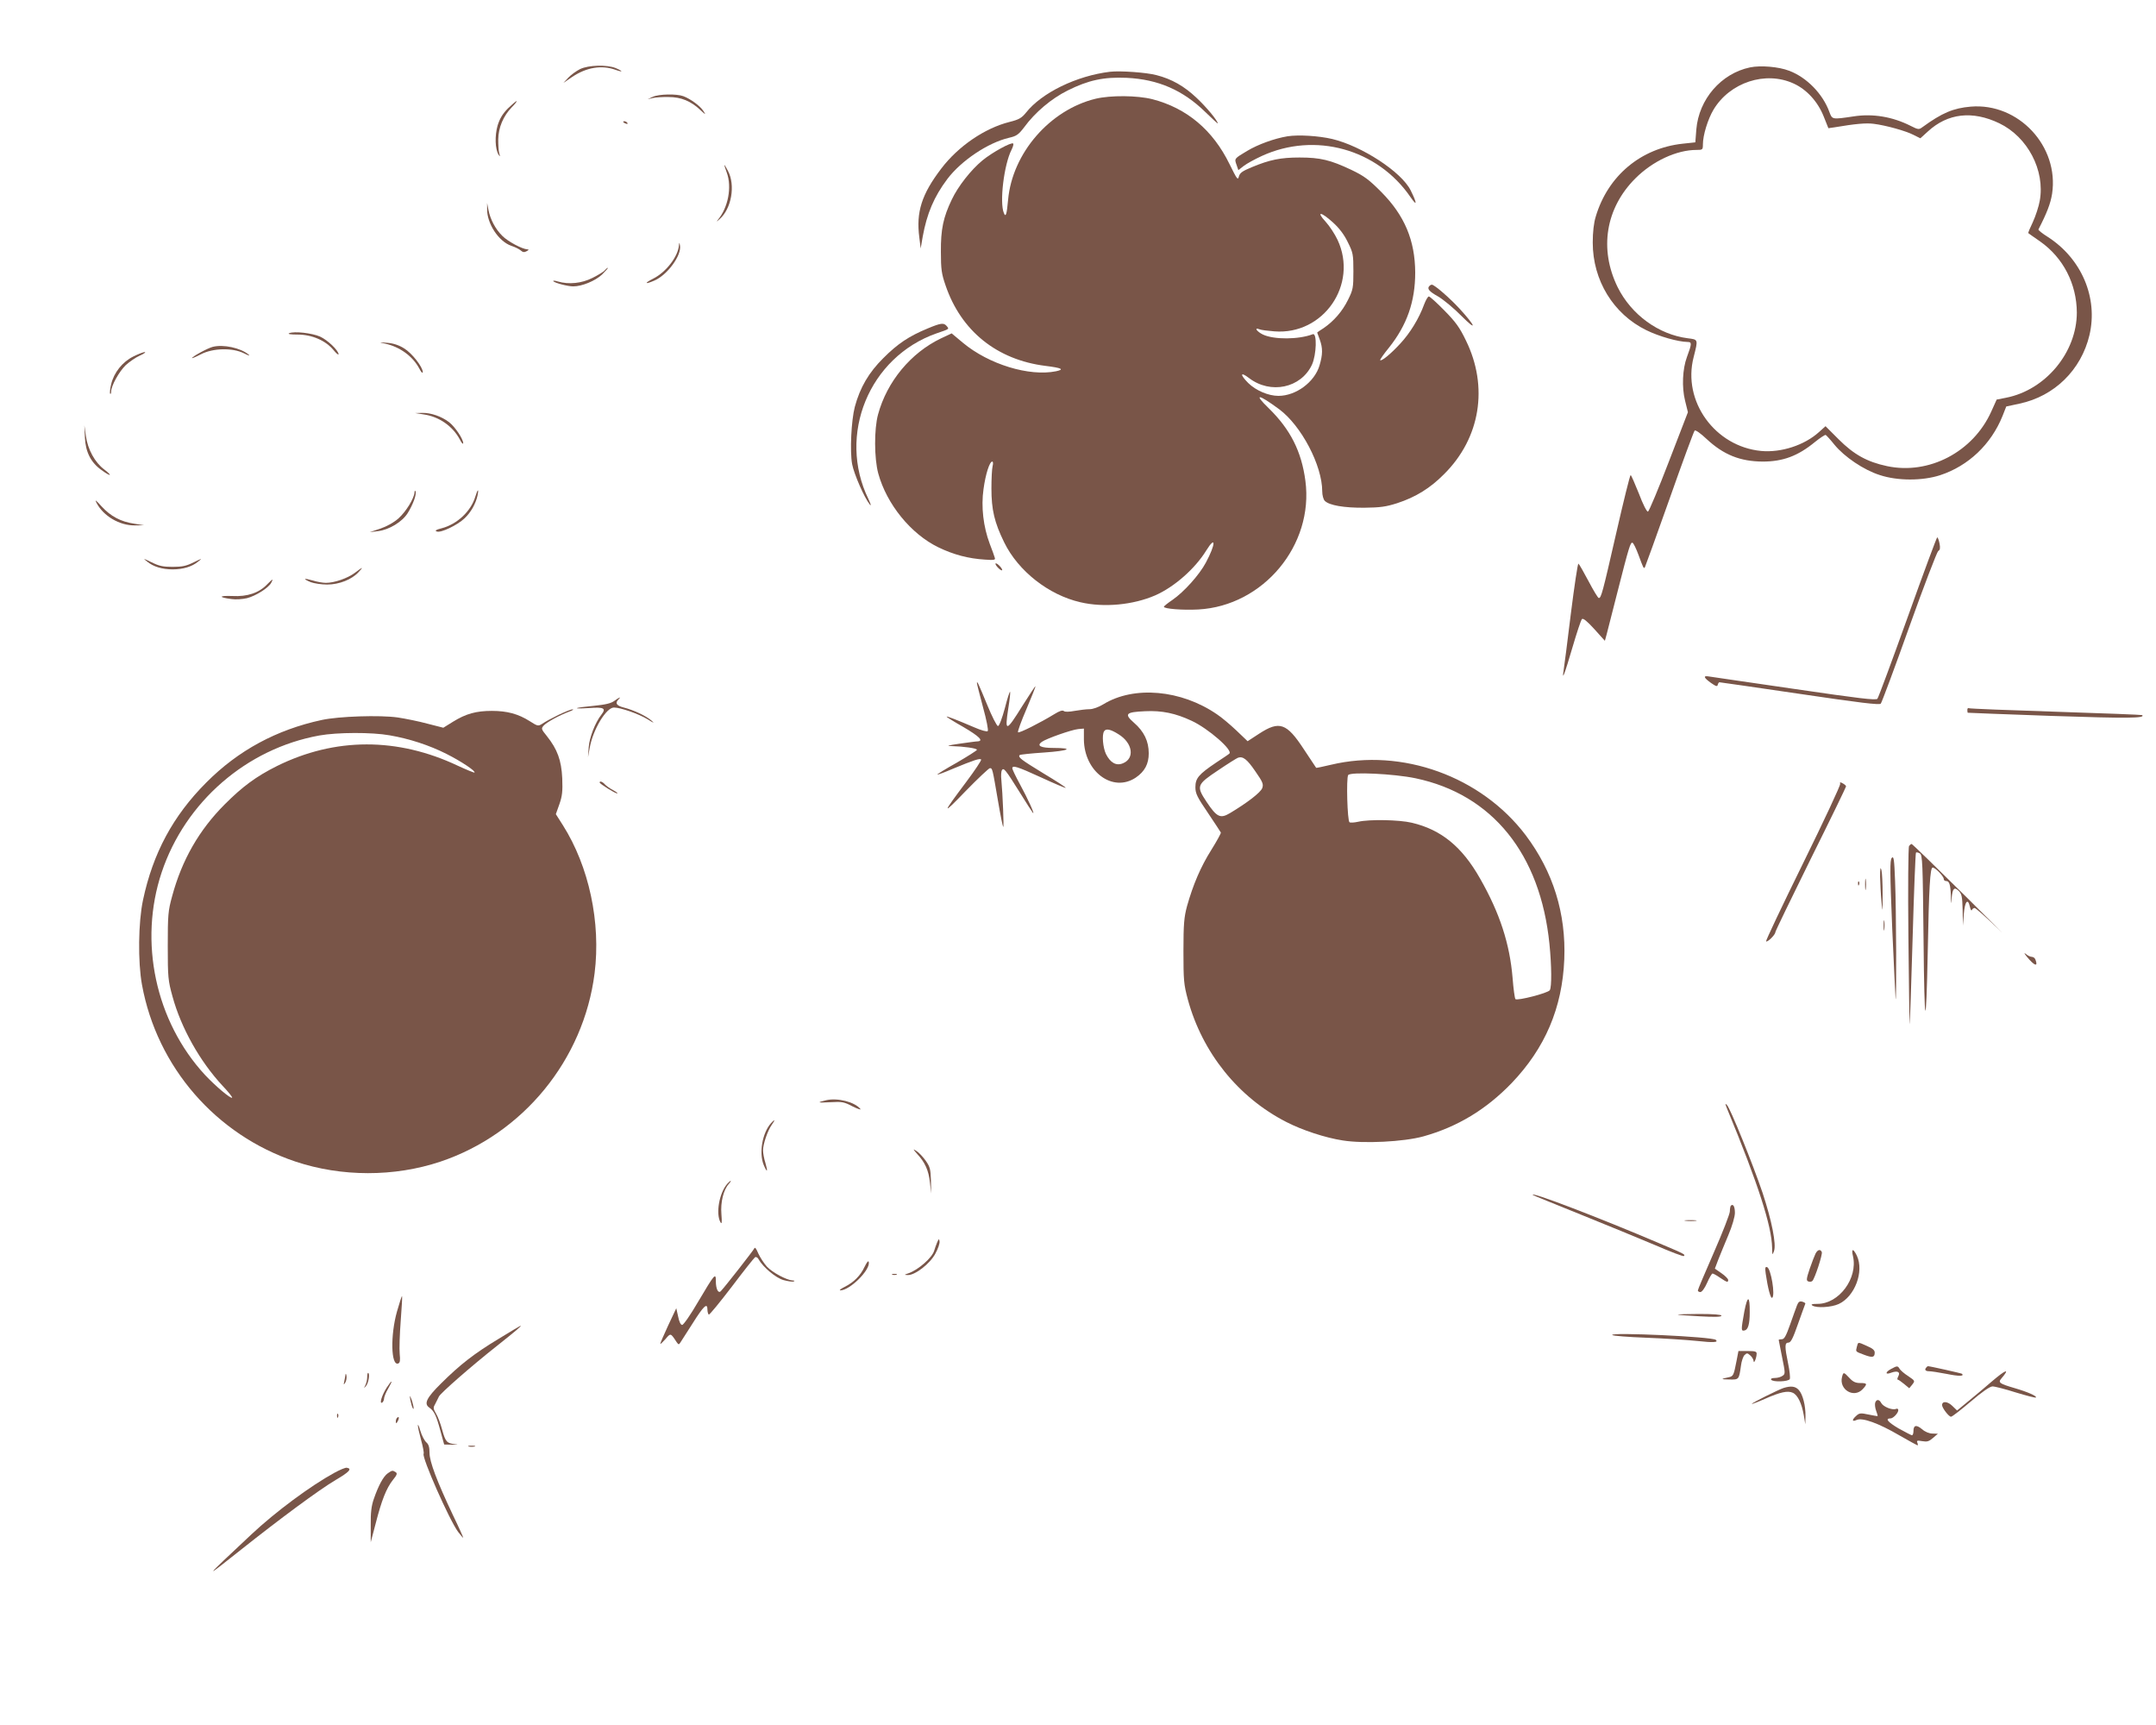 <?xml version="1.0" standalone="no"?>
<!DOCTYPE svg PUBLIC "-//W3C//DTD SVG 20010904//EN"
 "http://www.w3.org/TR/2001/REC-SVG-20010904/DTD/svg10.dtd">
<svg version="1.0" xmlns="http://www.w3.org/2000/svg"
 width="1280pt" height="1024pt" viewBox="0 0 1280 1024"
 preserveAspectRatio="xMidYMid meet">
<g transform="translate(0,1024) scale(0.1,-0.1)"
fill="#795548" stroke="none">
<path d="M3444 9830 c-22 -11 -54 -34 -70 -51 l-29 -31 53 36 c84 56 173 71
255 42 47 -17 49 -10 2 10 -52 21 -161 18 -211 -6z"/>
<path d="M10390 9840 c-172 -36 -304 -189 -319 -368 l-6 -77 -75 -8 c-249 -27
-444 -191 -516 -432 -12 -39 -18 -93 -18 -155 0 -224 122 -424 318 -520 75
-37 188 -69 245 -70 26 0 26 -9 -4 -90 -26 -70 -31 -178 -11 -258 l17 -69
-113 -293 c-62 -162 -118 -295 -124 -297 -7 -2 -30 43 -54 107 -24 60 -46 110
-49 110 -4 0 -42 -154 -85 -342 -82 -359 -90 -388 -104 -388 -5 0 -32 45 -61
100 -29 55 -56 102 -60 104 -4 3 -24 -131 -45 -297 -20 -166 -40 -318 -43
-337 -11 -68 6 -22 52 135 26 88 51 165 57 170 7 7 31 -13 73 -59 l63 -70 11
40 c5 21 33 129 61 239 72 283 80 307 92 303 6 -2 22 -35 36 -73 28 -76 30
-81 37 -74 2 3 68 185 146 405 77 219 145 403 150 408 5 5 35 -16 71 -50 101
-94 199 -133 333 -134 120 0 209 33 310 116 31 25 60 44 64 42 4 -2 28 -28 52
-58 59 -72 174 -150 269 -180 105 -35 253 -35 358 -1 168 55 303 183 371 352
l22 56 79 17 c207 44 366 200 415 407 52 222 -47 454 -248 583 -32 20 -57 40
-55 44 50 97 72 154 81 211 43 282 -199 542 -483 518 -104 -9 -170 -37 -287
-122 -20 -15 -25 -15 -70 8 -107 54 -224 74 -339 56 -128 -19 -126 -19 -143
26 -39 108 -135 206 -239 245 -62 24 -169 33 -232 20z m259 -96 c77 -35 143
-107 178 -195 l28 -70 35 5 c124 21 189 27 234 21 72 -9 191 -42 237 -66 l40
-20 44 40 c118 109 265 126 425 49 168 -81 272 -279 240 -459 -6 -35 -25 -92
-41 -127 -17 -35 -29 -64 -27 -66 1 -1 33 -24 71 -50 136 -96 216 -251 217
-421 0 -236 -185 -460 -420 -506 l-56 -11 -32 -71 c-108 -240 -370 -377 -619
-324 -118 25 -197 69 -287 159 l-78 78 -39 -35 c-86 -78 -225 -123 -343 -112
-274 26 -469 295 -401 557 27 107 28 104 -35 112 -173 22 -335 140 -416 303
-111 226 -72 469 105 646 103 103 245 169 363 169 36 0 38 1 38 33 0 54 29
149 63 206 97 162 309 232 476 155z"/>
<path d="M6590 9814 c-199 -24 -406 -125 -499 -243 -26 -32 -42 -41 -98 -55
-147 -37 -304 -144 -405 -277 -116 -152 -150 -258 -130 -409 l8 -65 12 70 c25
137 67 237 146 342 83 110 242 216 366 245 45 10 57 19 90 62 65 89 162 171
259 219 122 61 214 81 350 75 187 -9 334 -73 468 -204 40 -39 73 -69 73 -67 0
16 -69 99 -127 153 -73 69 -147 111 -237 134 -59 16 -217 27 -276 20z"/>
<path d="M3875 9665 l-30 -14 30 7 c17 4 59 7 95 6 73 0 132 -24 189 -78 31
-29 33 -29 17 -5 -19 30 -76 72 -119 88 -40 15 -146 13 -182 -4z"/>
<path d="M6505 9654 c-272 -66 -495 -323 -520 -600 -8 -88 -14 -106 -25 -79
-27 64 1 289 45 375 9 18 14 35 10 38 -10 10 -125 -53 -182 -100 -69 -57 -145
-154 -182 -232 -51 -106 -66 -177 -65 -311 0 -104 4 -131 28 -200 92 -270 305
-441 593 -477 97 -12 115 -21 62 -32 -159 -32 -398 41 -552 169 l-67 56 -64
-30 c-179 -86 -320 -256 -373 -451 -24 -87 -23 -261 1 -350 50 -183 194 -360
357 -439 91 -44 179 -67 277 -73 54 -4 63 -2 58 11 -2 9 -16 46 -30 83 -38
101 -52 219 -37 324 12 89 36 164 52 164 5 0 6 -12 2 -27 -4 -16 -7 -75 -7
-133 0 -126 18 -202 76 -320 83 -170 264 -312 452 -355 140 -33 314 -16 445
41 113 50 236 158 303 267 58 93 56 37 -3 -73 -39 -73 -130 -174 -198 -221
-28 -19 -51 -37 -51 -41 0 -12 111 -21 204 -16 386 21 687 382 636 764 -23
174 -89 305 -218 431 -92 89 -63 86 62 -6 132 -98 256 -334 256 -488 0 -23 7
-48 15 -56 26 -27 116 -42 235 -41 95 1 129 6 195 27 110 36 196 89 279 173
215 214 264 518 129 793 -37 77 -61 110 -128 178 -45 46 -86 83 -92 83 -6 0
-18 -21 -28 -47 -30 -83 -84 -171 -142 -233 -56 -61 -111 -106 -119 -98 -2 3
21 36 52 74 107 134 156 274 156 446 -1 191 -63 339 -202 479 -73 73 -100 94
-180 132 -121 57 -181 72 -305 72 -111 0 -176 -13 -282 -57 -58 -24 -72 -34
-78 -56 -6 -24 -11 -16 -55 73 -99 203 -254 333 -458 386 -91 23 -248 24 -337
3z m1409 -735 c37 -33 67 -73 88 -117 31 -62 33 -73 33 -172 0 -98 -2 -110
-32 -170 -34 -69 -85 -127 -145 -168 -21 -13 -38 -25 -38 -26 0 0 7 -19 15
-41 19 -52 18 -90 -1 -154 -29 -99 -140 -181 -244 -181 -60 0 -134 32 -179 76
-51 51 -48 70 4 30 128 -98 309 -60 374 79 27 59 31 191 5 181 -84 -32 -230
-33 -296 -2 -37 18 -55 45 -20 31 9 -4 49 -9 88 -12 291 -23 499 278 375 543
-16 34 -48 83 -71 108 -59 64 -27 60 44 -5z"/>
<path d="M3015 9596 c-32 -33 -48 -60 -61 -102 -17 -60 -15 -139 6 -172 9 -14
10 -13 4 8 -4 13 -6 50 -6 82 1 71 30 139 80 191 20 20 33 37 29 37 -4 0 -27
-20 -52 -44z"/>
<path d="M3700 9516 c0 -2 7 -7 16 -10 8 -3 12 -2 9 4 -6 10 -25 14 -25 6z"/>
<path d="M7644 9431 c-78 -13 -175 -48 -240 -87 -77 -46 -76 -45 -63 -82 l11
-32 32 25 c18 14 66 40 107 59 316 145 687 42 883 -244 40 -58 40 -39 1 40
-55 110 -290 263 -466 305 -82 19 -200 26 -265 16z"/>
<path d="M4301 9260 c-1 -3 6 -23 14 -45 31 -86 8 -207 -53 -280 -11 -13 -7
-11 10 4 71 62 95 202 50 286 -11 22 -21 38 -21 35z"/>
<path d="M2892 9000 c-2 -86 68 -193 143 -219 22 -7 48 -20 57 -28 12 -11 21
-12 35 -4 14 8 14 10 3 11 -29 1 -116 47 -148 80 -40 39 -71 97 -82 153 l-8
42 0 -35z"/>
<path d="M4031 8785 c-5 -68 -77 -161 -153 -199 -55 -28 -50 -36 6 -12 78 33
164 151 153 209 -4 20 -4 20 -6 2z"/>
<path d="M3590 8635 c-6 -8 -39 -28 -73 -45 -64 -32 -139 -40 -205 -21 -18 6
-30 6 -27 2 6 -10 85 -31 118 -31 52 0 130 32 171 70 22 22 38 40 35 40 -4 0
-12 -7 -19 -15z"/>
<path d="M8487 8543 c-17 -16 -3 -33 51 -63 31 -18 94 -70 140 -117 94 -94 84
-61 -13 45 -58 63 -149 142 -164 142 -4 0 -11 -3 -14 -7z"/>
<path d="M5507 8290 c-111 -46 -177 -90 -262 -175 -87 -86 -139 -175 -170
-290 -21 -80 -30 -264 -16 -340 11 -59 73 -201 105 -240 10 -11 6 2 -8 32
-186 381 4 844 404 984 79 27 76 25 60 44 -17 20 -34 18 -113 -15z"/>
<path d="M1717 8262 c-12 -5 8 -8 50 -8 84 0 166 -35 213 -92 16 -20 30 -31
30 -25 0 22 -65 85 -110 105 -48 21 -153 33 -183 20z"/>
<path d="M2287 8200 c87 -19 164 -75 203 -149 10 -20 19 -29 20 -20 0 30 -64
113 -111 141 -30 19 -63 30 -100 33 -51 4 -52 4 -12 -5z"/>
<path d="M1263 8181 c-31 -8 -123 -58 -123 -67 0 -2 24 8 53 23 71 37 188 40
257 5 27 -14 37 -16 25 -6 -48 39 -149 61 -212 45z"/>
<path d="M792 8124 c-65 -32 -116 -96 -132 -165 -7 -27 -9 -53 -6 -56 3 -4 6
2 6 13 0 34 47 118 86 156 22 20 59 46 84 57 25 11 38 21 29 21 -8 0 -39 -12
-67 -26z"/>
<path d="M2515 7780 c92 -13 173 -70 215 -149 10 -20 19 -30 20 -22 0 25 -48
97 -84 125 -46 35 -108 56 -160 55 l-41 -1 50 -8z"/>
<path d="M504 7643 c4 -86 35 -148 98 -193 56 -41 70 -38 17 3 -56 42 -98 119
-109 199 l-9 63 3 -72z"/>
<path d="M2461 7317 c-2 -35 -51 -115 -95 -154 -28 -25 -70 -48 -108 -61 l-63
-21 49 6 c67 8 145 56 177 108 31 50 53 110 46 128 -3 7 -6 4 -6 -6z"/>
<path d="M2822 7292 c-26 -87 -108 -164 -200 -188 -35 -9 -42 -14 -29 -19 23
-10 122 37 165 78 38 36 66 86 77 135 9 44 1 40 -13 -6z"/>
<path d="M573 7255 c40 -78 137 -135 227 -134 l55 1 -57 9 c-81 12 -141 44
-195 103 -34 38 -42 43 -30 21z"/>
<path d="M11326 6577 c-93 -259 -174 -478 -180 -485 -9 -10 -109 2 -491 58
-264 38 -492 72 -507 74 -38 7 -35 -6 10 -38 30 -21 38 -23 40 -11 2 8 7 15
10 15 4 0 219 -31 477 -69 358 -53 473 -67 481 -58 6 7 82 211 169 455 87 244
165 446 172 451 11 6 13 18 8 44 -4 20 -10 37 -14 37 -3 0 -82 -213 -175 -473z"/>
<path d="M874 6906 c36 -30 90 -46 151 -46 61 0 115 16 151 46 27 21 25 21
-26 -4 -44 -22 -69 -27 -125 -27 -56 0 -81 5 -125 27 -51 25 -53 25 -26 4z"/>
<path d="M5910 6893 c0 -5 9 -18 20 -28 11 -10 20 -14 20 -8 0 5 -9 18 -20 28
-11 10 -20 14 -20 8z"/>
<path d="M2106 6839 c-43 -32 -121 -59 -171 -59 -18 0 -53 6 -78 14 -55 16
-62 11 -12 -10 19 -7 63 -14 97 -14 72 0 147 30 187 74 31 33 26 32 -23 -5z"/>
<path d="M1586 6771 c-48 -50 -117 -74 -207 -69 -81 3 -84 -8 -5 -18 25 -4 66
-1 92 5 52 13 128 61 144 91 15 27 9 25 -24 -9z"/>
<path d="M5800 6185 c0 -5 16 -69 36 -143 21 -76 33 -137 28 -142 -5 -5 -40 5
-79 22 -105 45 -165 68 -165 64 0 -3 45 -31 100 -62 95 -56 122 -83 83 -85
-10 0 -58 -7 -108 -14 -69 -10 -80 -13 -45 -14 73 -2 150 -13 150 -22 0 -4
-54 -38 -119 -76 -66 -37 -118 -69 -116 -71 1 -2 43 13 91 34 128 53 163 64
169 55 2 -5 -37 -64 -88 -132 -147 -196 -147 -203 -5 -56 73 75 139 137 145
137 15 0 15 -1 48 -194 14 -83 28 -152 31 -155 5 -5 -3 195 -11 279 -3 25 -1
51 3 58 11 17 22 3 107 -133 37 -60 72 -114 77 -120 16 -17 -31 86 -78 172
-24 44 -44 86 -44 92 0 20 29 11 171 -54 78 -36 144 -64 146 -62 2 3 -57 41
-132 86 -134 82 -153 96 -141 109 4 3 69 10 146 15 146 10 181 27 55 27 -77 0
-102 13 -70 36 26 19 176 72 216 76 l34 3 0 -65 c2 -192 172 -317 308 -226 53
36 77 81 77 144 0 72 -28 130 -88 182 -59 52 -49 63 66 68 100 5 181 -12 277
-57 99 -46 248 -176 223 -195 -1 -2 -37 -26 -78 -53 -104 -70 -123 -93 -123
-146 0 -37 10 -58 74 -152 41 -61 75 -113 77 -117 2 -4 -24 -51 -57 -104 -63
-100 -108 -206 -144 -334 -17 -64 -21 -104 -21 -265 0 -175 2 -198 26 -288 86
-316 299 -581 584 -727 95 -49 232 -94 336 -110 125 -20 362 -8 478 24 204 57
373 160 524 316 199 208 301 446 313 735 11 272 -66 520 -229 737 -264 349
-734 519 -1157 418 -46 -11 -85 -19 -87 -18 -1 2 -34 51 -73 110 -102 156
-145 171 -265 93 l-69 -45 -67 64 c-37 35 -88 78 -114 95 -213 147 -494 172
-676 60 -28 -17 -61 -29 -82 -29 -20 0 -59 -5 -88 -10 -33 -6 -57 -7 -64 -1
-8 7 -27 0 -56 -18 -85 -52 -210 -115 -216 -108 -4 3 19 66 50 138 31 73 55
133 53 135 -1 2 -36 -51 -77 -116 -97 -156 -106 -158 -84 -16 8 49 13 94 11
99 -2 6 -16 -38 -31 -96 -17 -63 -34 -107 -41 -107 -7 0 -36 57 -65 128 -52
126 -60 143 -60 127z m841 -304 c84 -52 97 -143 26 -172 -40 -17 -75 3 -101
55 -18 38 -25 114 -11 135 11 18 39 12 86 -18z m812 -220 c44 -63 49 -76 41
-99 -9 -26 -90 -88 -192 -149 -57 -34 -78 -24 -138 66 -63 95 -60 103 69 189
56 38 109 71 117 74 29 10 54 -9 103 -81z m951 -41 c456 -96 741 -449 795
-984 13 -129 14 -256 2 -274 -10 -17 -193 -64 -204 -53 -4 4 -12 61 -17 127
-17 202 -76 384 -193 589 -107 189 -231 290 -405 331 -75 18 -253 21 -318 6
-23 -5 -47 -7 -52 -3 -13 8 -20 261 -8 280 13 20 271 8 400 -19z"/>
<path d="M3648 6080 c-19 -15 -53 -23 -123 -30 -118 -11 -138 -20 -27 -13 89
6 102 -1 72 -40 -37 -47 -71 -136 -75 -194 l-4 -58 10 55 c19 109 98 240 144
240 39 0 148 -38 200 -70 38 -24 43 -25 21 -6 -34 28 -104 61 -163 76 -43 11
-53 26 -31 48 18 18 6 14 -24 -8z"/>
<path d="M11680 6026 c0 -9 1 -17 3 -17 1 -1 227 -9 502 -19 446 -15 553 -14
533 5 -1 2 -232 11 -512 20 -280 9 -513 18 -518 21 -4 3 -8 -2 -8 -10z"/>
<path d="M3315 5996 c-39 -19 -81 -42 -95 -52 -25 -16 -28 -15 -75 15 -68 43
-134 61 -225 61 -93 0 -154 -17 -230 -64 l-58 -36 -94 24 c-51 14 -131 30
-177 37 -106 15 -350 7 -451 -15 -269 -58 -496 -181 -685 -371 -198 -198 -317
-420 -376 -698 -28 -131 -31 -367 -6 -503 89 -488 439 -891 910 -1049 275 -92
588 -92 861 -1 492 165 851 605 916 1118 38 302 -33 634 -188 879 l-42 66 21
59 c17 49 20 76 17 154 -5 107 -29 172 -91 250 -34 42 -35 45 -19 63 18 20 93
61 152 83 19 7 28 13 20 13 -9 1 -47 -15 -85 -33z m-1002 -121 c117 -20 236
-59 337 -110 86 -43 176 -103 167 -111 -2 -2 -46 16 -98 40 -359 170 -730 169
-1074 -1 -124 -62 -204 -121 -310 -227 -153 -153 -255 -331 -313 -546 -24 -87
-26 -111 -26 -295 0 -187 2 -206 28 -300 51 -187 163 -386 297 -530 34 -36 60
-68 57 -71 -8 -8 -98 68 -161 135 -294 318 -395 791 -257 1203 140 418 504
734 936 812 106 19 311 20 417 1z"/>
<path d="M3560 5595 c0 -8 92 -65 104 -65 6 1 -5 9 -25 20 -19 10 -41 26 -48
34 -13 15 -31 22 -31 11z"/>
<path d="M10925 5587 c3 -7 -96 -219 -220 -471 -124 -252 -223 -461 -220 -464
7 -8 55 39 55 54 0 6 95 202 210 435 116 233 210 427 210 431 0 4 -9 12 -20
18 -15 8 -18 8 -15 -3z"/>
<path d="M11334 5218 c-5 -7 -7 -246 -4 -538 3 -289 6 -523 8 -520 1 3 9 232
17 509 8 277 17 507 20 510 3 3 14 0 23 -5 16 -10 17 -55 22 -515 5 -534 15
-559 25 -64 7 377 14 495 29 495 16 0 66 -52 66 -68 0 -7 6 -12 14 -12 19 0
26 -21 28 -88 1 -54 2 -55 5 -12 5 57 16 67 42 41 18 -18 21 -34 23 -113 l2
-93 5 69 c6 75 24 97 36 44 4 -18 9 -27 12 -20 2 6 10 12 16 12 7 0 68 -55
138 -122 69 -68 -16 18 -190 190 -173 171 -318 312 -322 312 -4 0 -10 -6 -15
-12z"/>
<path d="M11231 5147 c-11 -14 -11 -79 3 -419 10 -222 19 -410 20 -418 6 -27
4 540 -3 699 -5 132 -8 152 -20 138z"/>
<path d="M11162 5035 c1 -38 4 -104 8 -145 6 -72 7 -70 7 40 0 63 -3 129 -7
145 -6 22 -8 12 -8 -40z"/>
<path d="M11073 4990 c0 -30 2 -43 4 -27 2 15 2 39 0 55 -2 15 -4 2 -4 -28z"/>
<path d="M11031 4994 c0 -11 3 -14 6 -6 3 7 2 16 -1 19 -3 4 -6 -2 -5 -13z"/>
<path d="M11183 4745 c0 -27 2 -38 4 -22 2 15 2 37 0 50 -2 12 -4 0 -4 -28z"/>
<path d="M12034 4560 c44 -54 68 -62 50 -16 -3 9 -13 16 -22 16 -8 0 -25 8
-36 18 -11 9 -8 1 8 -18z"/>
<path d="M4906 3709 c-60 -14 -54 -16 26 -12 66 4 79 2 130 -25 32 -16 53 -22
46 -15 -34 42 -135 67 -202 52z"/>
<path d="M10255 3655 c183 -443 264 -694 266 -823 1 -44 1 -45 11 -19 15 41
-13 180 -68 347 -58 171 -191 500 -211 520 -12 13 -12 9 2 -25z"/>
<path d="M4577 3572 c-51 -57 -72 -176 -43 -247 21 -50 26 -43 10 12 -8 25
-14 59 -14 74 0 37 27 117 52 152 22 31 19 36 -5 9z"/>
<path d="M5446 3389 c46 -50 67 -96 75 -169 l7 -65 -1 77 c-2 68 -6 82 -32
119 -17 23 -41 49 -55 57 -22 14 -21 12 6 -19z"/>
<path d="M4318 3213 c-48 -54 -69 -177 -41 -228 8 -14 10 -4 6 47 -6 71 12
145 44 180 9 10 14 18 11 18 -3 0 -12 -8 -20 -17z"/>
<path d="M9101 3146 c2 -2 130 -54 284 -116 154 -62 353 -144 443 -182 90 -39
166 -68 169 -64 9 9 9 10 -147 76 -349 149 -777 313 -749 286z"/>
<path d="M10276 3083 c-3 -3 -6 -19 -6 -34 0 -15 -43 -125 -95 -244 -52 -119
-95 -220 -95 -225 0 -6 7 -10 15 -10 9 0 26 23 40 55 13 30 28 55 32 55 5 0
25 -11 45 -25 42 -28 48 -30 48 -12 -1 6 -18 24 -40 39 l-39 27 20 53 c12 29
38 95 60 146 23 54 39 110 39 132 0 37 -10 56 -24 43z"/>
<path d="M10008 2993 c18 -2 45 -2 60 0 15 2 0 4 -33 4 -33 0 -45 -2 -27 -4z"/>
<path d="M5563 2863 c-6 -15 -14 -37 -17 -48 -13 -42 -93 -112 -151 -133 -29
-10 -29 -10 -5 -11 43 -1 132 68 163 127 16 29 27 61 25 73 -3 18 -4 17 -15
-8z"/>
<path d="M4478 2829 c-5 -12 -174 -228 -199 -254 -15 -15 -29 14 -29 59 0 53
-6 46 -105 -121 -44 -76 -87 -138 -95 -138 -9 0 -18 19 -24 50 l-11 49 -48
-102 c-26 -56 -47 -105 -47 -109 0 -4 13 8 30 27 32 38 31 38 67 -17 11 -16
14 -16 22 -3 5 8 38 60 73 114 66 105 88 125 88 82 0 -13 4 -27 8 -30 4 -2 65
72 136 165 70 93 133 172 139 176 6 3 16 -2 21 -13 26 -46 103 -111 148 -123
26 -7 52 -11 60 -8 8 3 5 6 -7 6 -35 2 -119 47 -152 82 -17 19 -40 54 -51 78
-12 29 -20 40 -24 30z"/>
<path d="M10779 2799 c-6 -12 -22 -53 -35 -91 -20 -60 -21 -70 -8 -75 8 -3 19
-2 24 3 15 16 61 157 56 171 -8 19 -24 16 -37 -8z"/>
<path d="M11001 2783 c30 -131 -83 -283 -210 -283 -33 0 -42 -3 -31 -10 25
-16 112 -11 156 9 96 44 152 193 108 287 -22 45 -34 43 -23 -3z"/>
<path d="M5133 2720 c-25 -53 -64 -92 -118 -119 -22 -11 -34 -20 -27 -21 56
-1 179 120 170 168 -2 11 -11 1 -25 -28z"/>
<path d="M10483 2679 c12 -84 29 -149 38 -143 20 12 -7 174 -30 182 -11 4 -13
-5 -8 -39z"/>
<path d="M5298 2673 c6 -2 18 -2 25 0 6 3 1 5 -13 5 -14 0 -19 -2 -12 -5z"/>
<path d="M2357 2455 c-40 -141 -36 -325 7 -309 11 4 13 18 9 57 -3 29 0 117 6
196 6 79 10 145 8 147 -2 2 -15 -39 -30 -91z"/>
<path d="M10356 2455 c-20 -112 -20 -117 1 -113 21 4 31 37 31 108 1 101 -13
103 -32 5z"/>
<path d="M10669 2492 c-6 -15 -24 -66 -41 -114 -24 -68 -35 -88 -49 -88 -11 0
-19 -2 -19 -4 0 -2 9 -48 20 -102 19 -93 20 -100 3 -111 -9 -7 -30 -13 -46
-13 -16 0 -26 -4 -22 -10 10 -16 105 -12 111 4 3 8 -1 49 -10 91 -21 102 -21
125 2 125 14 0 27 26 57 112 22 61 41 115 43 119 2 3 -7 9 -18 12 -16 4 -23
-1 -31 -21z"/>
<path d="M9961 2436 c2 -2 61 -6 132 -10 86 -5 127 -4 127 4 0 6 -47 10 -132
10 -72 0 -129 -2 -127 -4z"/>
<path d="M2958 2291 c-144 -87 -227 -152 -339 -263 -87 -86 -104 -121 -70
-144 29 -21 41 -46 66 -139 l22 -80 49 -1 c34 -1 38 0 14 3 -48 6 -55 14 -75
86 -9 34 -25 77 -36 95 -18 31 -18 36 -4 60 8 15 17 34 21 42 8 19 194 182
345 301 113 90 148 119 139 119 -3 -1 -62 -36 -132 -79z"/>
<path d="M9572 2315 c4 -5 94 -12 200 -16 106 -4 242 -13 301 -19 101 -11 130
-9 114 6 -18 19 -632 47 -615 29z"/>
<path d="M11024 2245 c-7 -30 -11 -27 45 -48 48 -18 61 -15 61 14 0 14 -13 25
-46 39 -56 25 -52 25 -60 -5z"/>
<path d="M10310 2163 c-17 -88 -19 -93 -48 -99 -48 -10 -48 -12 5 -13 57 -1
57 -2 69 82 3 26 13 55 21 63 14 13 17 13 34 -2 11 -9 19 -24 20 -33 1 -21 17
16 18 42 1 14 -8 17 -53 17 l-55 0 -11 -57z"/>
<path d="M11228 2114 c-36 -19 -37 -37 -1 -23 38 14 57 5 43 -21 -6 -11 -7
-20 -3 -20 4 0 21 -12 38 -26 l30 -25 18 22 c17 22 17 22 -24 50 -24 15 -46
35 -51 43 -11 19 -15 19 -50 0z"/>
<path d="M11437 2123 c-13 -13 -7 -23 16 -23 12 0 59 -7 105 -16 73 -15 106
-14 90 1 -3 3 -190 45 -202 45 -2 0 -6 -3 -9 -7z"/>
<path d="M11825 2039 c-38 -33 -101 -86 -138 -116 l-68 -56 -29 28 c-28 27
-60 29 -60 4 0 -17 40 -69 53 -69 7 0 59 41 117 90 68 58 113 89 129 90 14 0
76 -16 139 -36 63 -19 116 -33 119 -30 8 8 -48 33 -127 56 -89 26 -99 33 -78
57 54 63 27 54 -57 -18z"/>
<path d="M2051 2080 c-1 -8 -4 -26 -7 -40 -5 -22 -4 -23 6 -7 6 10 9 28 7 40
-2 12 -5 15 -6 7z"/>
<path d="M2180 2064 c0 -14 -5 -35 -11 -47 -10 -21 -10 -21 5 -3 15 18 23 76
11 76 -3 0 -5 -12 -5 -26z"/>
<path d="M10936 2066 c-19 -75 70 -128 122 -73 30 32 28 37 -14 37 -27 0 -43
7 -64 30 -34 36 -36 37 -44 6z"/>
<path d="M2296 2003 c-28 -43 -46 -100 -27 -89 6 4 11 15 11 24 0 9 11 36 25
60 30 52 24 55 -9 5z"/>
<path d="M10590 2001 c-29 -9 -190 -89 -190 -95 0 -2 35 11 78 30 93 41 136
50 166 36 29 -13 53 -64 65 -133 l9 -54 1 48 c1 63 -16 130 -40 156 -20 22
-46 25 -89 12z"/>
<path d="M2436 1930 c4 -19 10 -42 15 -50 11 -18 1 34 -13 65 -5 13 -6 9 -2
-15z"/>
<path d="M11133 1914 c-3 -10 -1 -31 5 -47 6 -17 11 -32 9 -33 -1 -1 -25 3
-54 9 -46 10 -55 9 -73 -8 -27 -24 -25 -37 3 -24 34 15 129 -19 254 -92 56
-32 105 -59 107 -59 3 0 3 7 -1 16 -5 13 0 14 29 9 29 -5 40 -2 64 19 l29 25
-32 1 c-19 0 -44 10 -62 26 -34 28 -51 25 -51 -12 0 -13 -4 -24 -9 -24 -4 0
-40 19 -80 41 -64 38 -81 59 -47 59 16 0 46 32 46 49 0 8 -6 11 -15 7 -21 -8
-74 13 -86 35 -12 23 -28 24 -36 3z"/>
<path d="M2001 1834 c0 -11 3 -14 6 -6 3 7 2 16 -1 19 -3 4 -6 -2 -5 -13z"/>
<path d="M2357 1823 c-4 -3 -7 -13 -7 -22 1 -13 3 -13 11 2 11 19 8 33 -4 20z"/>
<path d="M2481 1780 c-1 -9 8 -48 19 -88 11 -40 18 -77 15 -82 -12 -20 152
-392 205 -464 17 -22 30 -37 30 -34 0 3 -27 64 -61 134 -95 201 -139 317 -139
370 0 33 -5 50 -19 62 -11 10 -27 40 -35 67 -8 28 -15 43 -15 35z"/>
<path d="M2783 1653 c9 -2 25 -2 35 0 9 3 1 5 -18 5 -19 0 -27 -2 -17 -5z"/>
<path d="M1985 1497 c-141 -77 -349 -231 -493 -366 -290 -272 -290 -272 -62
-91 233 185 464 356 562 414 82 48 100 68 67 73 -8 2 -41 -12 -74 -30z"/>
<path d="M2302 1494 c-26 -18 -56 -74 -83 -153 -14 -40 -19 -81 -18 -155 l0
-101 29 110 c36 141 64 210 102 259 25 30 28 40 17 47 -19 12 -21 11 -47 -7z"/>
</g>
</svg>
